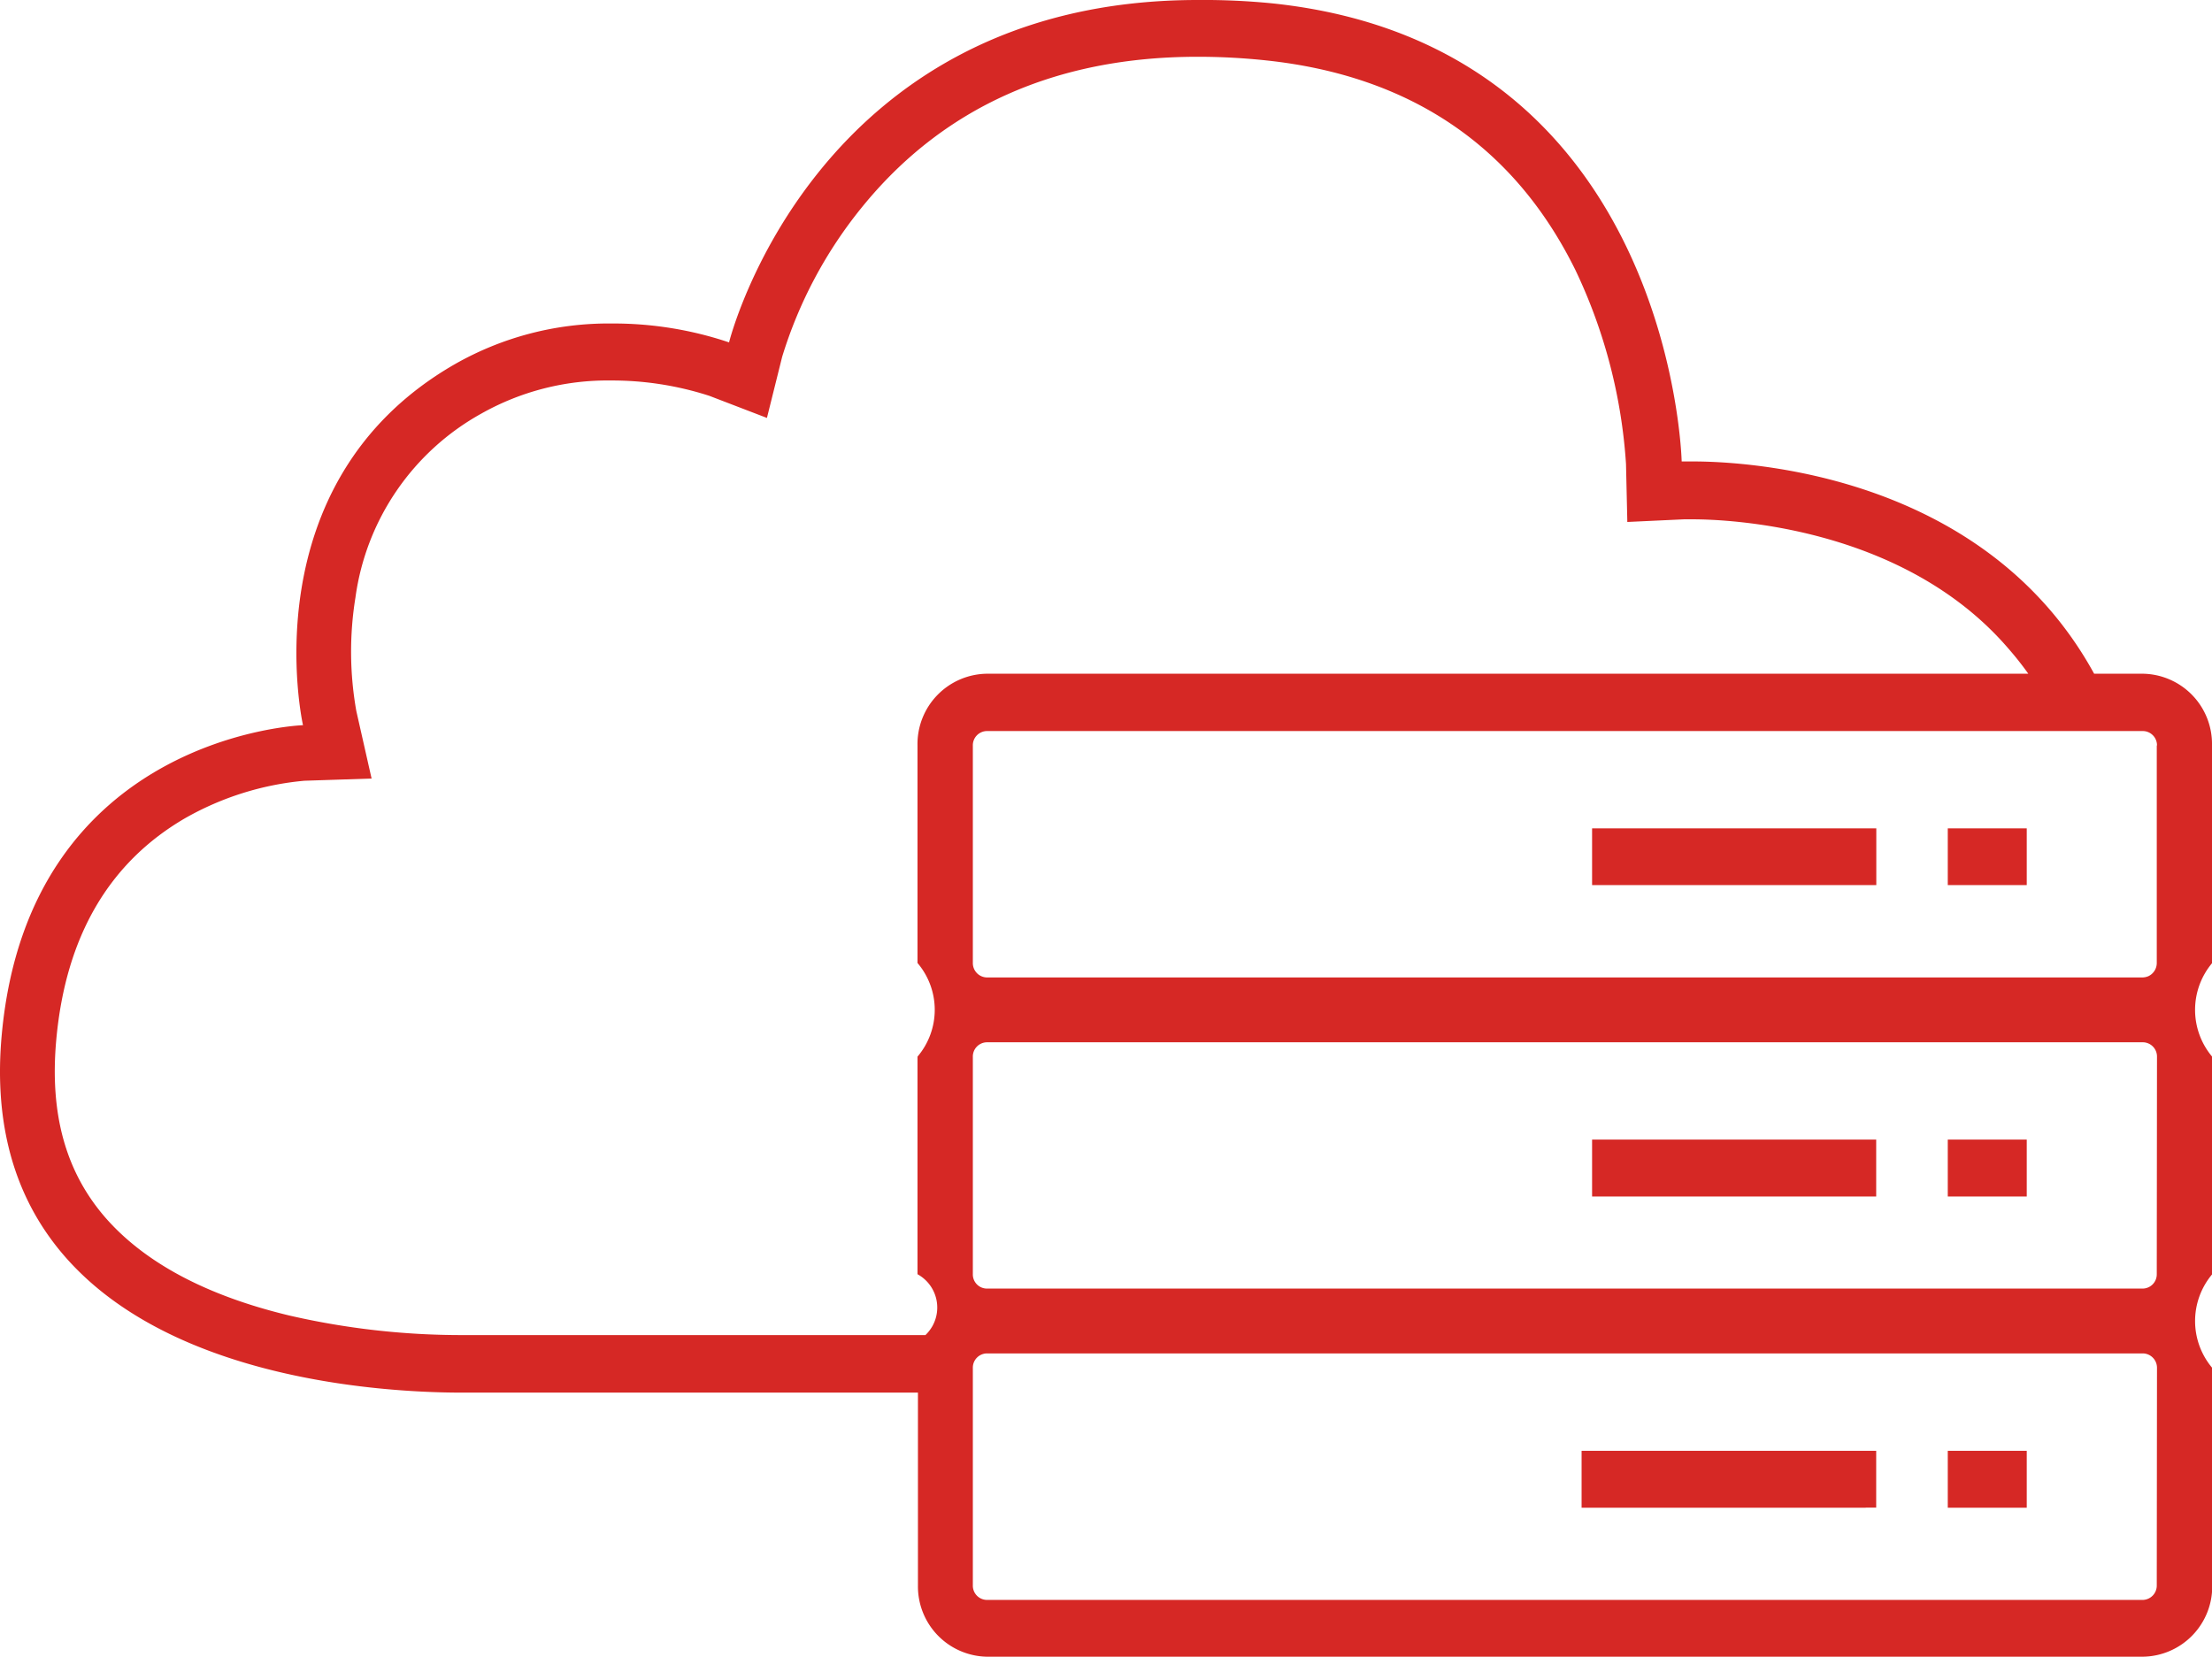 <svg xmlns="http://www.w3.org/2000/svg" viewBox="0 0 200.25 150"><defs><style>.r{fill:#d62825;}</style></defs><path class="r" d="M144.13 131.36h-.95v5.15h25.72v-.01h.95v-5.14h-25.72zM176.33 131.36v5.15h7.15v-5.15h-7.15zM169.85 103.18h-25.72v5.15h25.72v-5.15zM176.33 103.18h7.15v5.15h-7.15zM200.25 67.49a6.36 6.36 0 0 0-6.25-6.49h-4.42c-9.95-18.14-31.41-19.22-36.34-19.22h-1s-.83-37.63-37-41.47a63 63 0 0 0-6.81-.31c-34.76 0-42.43 31-42.43 31a32.86 32.86 0 0 0-10.63-1.71 28.09 28.09 0 0 0-14.24 3.71c-18.66 10.76-13.7 32.66-13.7 32.66s-24.77.85-27.27 28c-2.81 30.4 32.27 32.43 41.66 32.43h41.28v17.53a6.36 6.36 0 0 0 6.24 6.38h104.66a6.36 6.36 0 0 0 6.27-6.45v-19.7a6.57 6.57 0 0 1 0-8.48v-19.69a6.58 6.58 0 0 1 0-8.49zm-117.19 0v19.7a6.54 6.54 0 0 1 0 8.48v19.7a3.44 3.44 0 0 1 1.36 4.68 3.62 3.62 0 0 1-.64.83h-42a69.41 69.41 0 0 1-15.54-1.76c-7.45-1.78-13-4.72-16.58-8.74-3.7-4.18-5.19-9.5-4.56-16.3.86-9.31 4.78-16 11.66-20a26.69 26.69 0 0 1 10.79-3.39l6.09-.2-1.38-6.1a30.7 30.7 0 0 1-.08-10.3 22.52 22.52 0 0 1 11.39-16.64 23.26 23.26 0 0 1 11.75-3 28.64 28.64 0 0 1 8.9 1.39l5.21 2 1.38-5.54a40 40 0 0 1 7.19-13.5c7.34-9.07 17.57-13.66 30.42-13.66a58.44 58.44 0 0 1 6.21.33c13.07 1.39 22.48 7.79 28 19a48 48 0 0 1 4.57 17.53l.12 5.26 5.13-.24h.77c3.11 0 19.08.57 28.64 11.75a28.44 28.44 0 0 1 1.76 2.23h-94.28a6.37 6.37 0 0 0-6.28 6.49zm112.19 76.06a1.3 1.3 0 0 1-1.27 1.31h-104.64a1.29 1.29 0 0 1-1.27-1.31v-19.7a1.29 1.29 0 0 1 1.27-1.31h104.66a1.3 1.3 0 0 1 1.27 1.31zm0-28.18a1.29 1.29 0 0 1-1.27 1.3h-104.64a1.28 1.28 0 0 1-1.27-1.3v-19.69a1.29 1.29 0 0 1 1.27-1.31h104.66a1.29 1.29 0 0 1 1.27 1.31zm0-47.87v19.69a1.32 1.32 0 0 1-.77 1.2 1.45 1.45 0 0 1-.5.11h-104.64a1.3 1.3 0 0 1-1.27-1.3v-19.7a1.29 1.29 0 0 1 1.27-1.31h104.66a1.29 1.29 0 0 1 1.27 1.3zM144.13 75h25.73v5.14h-25.73zM176.33 75h7.15v5.14h-7.15z"/></svg>